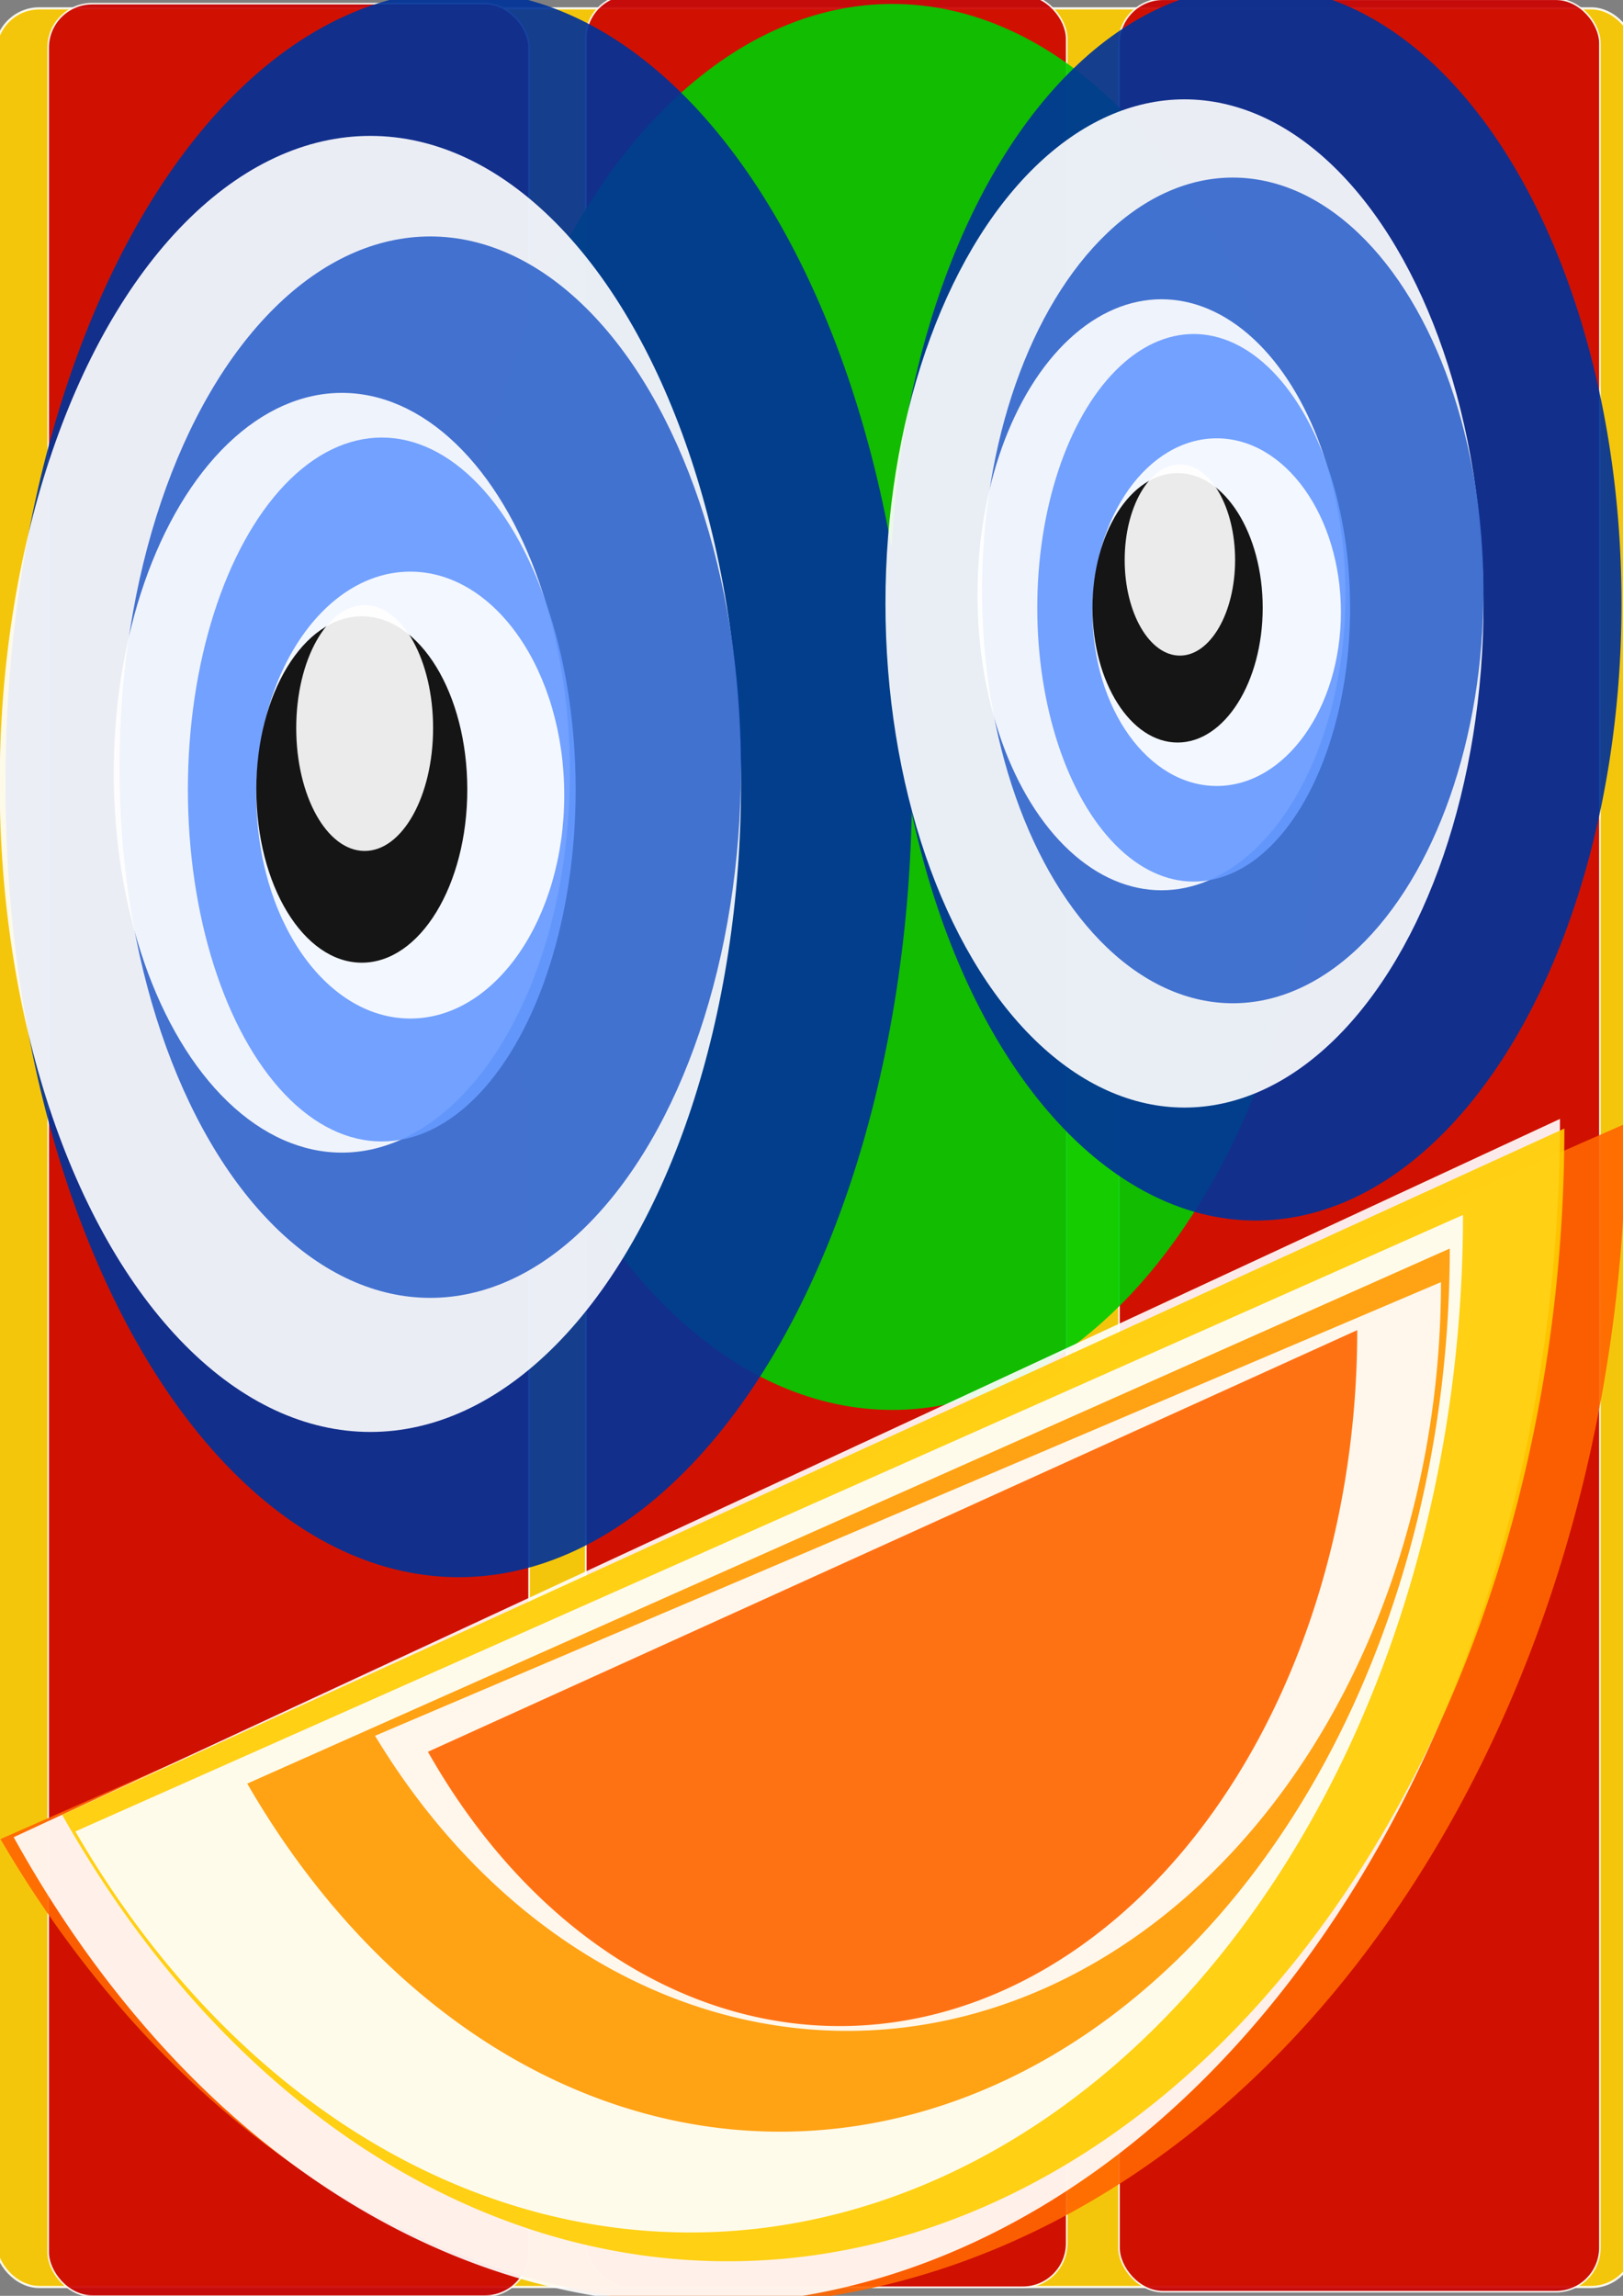 <?xml version="1.0" encoding="UTF-8" standalone="no"?>
<!-- Created with Inkscape (http://www.inkscape.org/) -->

<svg
   xmlns:dc="http://purl.org/dc/elements/1.1/"
   xmlns:cc="http://creativecommons.org/ns#"
   xmlns:rdf="http://www.w3.org/1999/02/22-rdf-syntax-ns#"
   xmlns:svg="http://www.w3.org/2000/svg"
   xmlns="http://www.w3.org/2000/svg"
   xmlns:sodipodi="http://sodipodi.sourceforge.net/DTD/sodipodi-0.dtd"
   xmlns:inkscape="http://www.inkscape.org/namespaces/inkscape"
   width="210mm"
   height="297mm"
   viewBox="0 0 744.094 1052.362"
   id="svg2"
   version="1.1"
   inkscape:version="0.91 r13725"
   sodipodi:docname="Head 03 Jul 2016.svg">
  <rect x="0" y="0" width="744.094" height="1052.362" fill="#808080" stroke="none"/>
  <defs
     id="defs4" />
  <sodipodi:namedview
     id="base"
     pagecolor="#ffffff"
     bordercolor="#666666"
     borderopacity="1.0"
     inkscape:pageopacity="0.0"
     inkscape:pageshadow="2"
     inkscape:zoom="0.49497475"
     inkscape:cx="690.72513"
     inkscape:cy="547.13987"
     inkscape:document-units="px"
     inkscape:current-layer="layer1"
     showgrid="false"
     inkscape:window-width="1280"
     inkscape:window-height="751"
     inkscape:window-x="0"
     inkscape:window-y="1"
     inkscape:window-maximized="1" />
  <g
     inkscape:label="Layer 1"
     inkscape:groupmode="layer"
     id="layer1">
    <g
       id="g4214">
      <rect
         ry="20.048"
         y="3.826"
         x="-2.018"
         height="1044.494"
         width="751.549"
         id="rect3336"
         style="color:#000000;display:inline;overflow:visible;visibility:visible;opacity:0.914;fill:#ffcc00;fill-opacity:1;fill-rule:evenodd;stroke:#fdfef8;stroke-width:1.004;stroke-linecap:butt;stroke-linejoin:miter;stroke-miterlimit:4;stroke-dasharray:none;stroke-dashoffset:0;stroke-opacity:1;marker:none;enable-background:accumulate" />
      <rect
         ry="20.169"
         y="1.674"
         x="22.094"
         height="1050.818"
         width="220.472"
         id="rect3338"
         style="color:#000000;display:inline;overflow:visible;visibility:visible;opacity:0.914;fill:#cc0000;fill-opacity:1;fill-rule:evenodd;stroke:#fdfef8;stroke-width:0.741;stroke-linecap:butt;stroke-linejoin:miter;stroke-miterlimit:4;stroke-dasharray:none;stroke-dashoffset:0;stroke-opacity:1;marker:none;enable-background:accumulate" />
      <rect
         style="color:#000000;display:inline;overflow:visible;visibility:visible;opacity:0.914;fill:#cc0000;fill-opacity:1;fill-rule:evenodd;stroke:#fdfef8;stroke-width:0.741;stroke-linecap:butt;stroke-linejoin:miter;stroke-miterlimit:4;stroke-dasharray:none;stroke-dashoffset:0;stroke-opacity:1;marker:none;enable-background:accumulate"
         id="rect3340"
         width="220.472"
         height="1050.818"
         x="268.571"
         y="-2.367"
         ry="20.169" />
      <rect
         ry="20.169"
         y="-0.346"
         x="513.028"
         height="1050.818"
         width="220.472"
         id="rect3342"
         style="color:#000000;display:inline;overflow:visible;visibility:visible;opacity:0.914;fill:#cc0000;fill-opacity:1;fill-rule:evenodd;stroke:#fdfef8;stroke-width:0.741;stroke-linecap:butt;stroke-linejoin:miter;stroke-miterlimit:4;stroke-dasharray:none;stroke-dashoffset:0;stroke-opacity:1;marker:none;enable-background:accumulate" />
      <ellipse
         ry="322.239"
         rx="199"
         cy="324.042"
         cx="409.112"
         id="path3344"
         style="opacity:0.914;fill:#00cc00;fill-opacity:1;fill-rule:evenodd;stroke:none;stroke-width:1;stroke-miterlimit:4;stroke-dasharray:none;stroke-opacity:1" />
      <g
         transform="matrix(1.294,0,0,2.535,661.284,-387.85)"
         id="g4162">
        <ellipse
           ry="143.442"
           rx="160.614"
           cy="294.748"
           cx="-348.503"
           id="ellipse4146"
           style="opacity:0.914;fill:#003399;fill-opacity:1;fill-rule:evenodd;stroke:none;stroke-width:1;stroke-miterlimit:4;stroke-dasharray:none;stroke-opacity:1" />
        <ellipse
           style="opacity:0.914;fill:#ffffff;fill-opacity:1;fill-rule:evenodd;stroke:none;stroke-width:1;stroke-miterlimit:4;stroke-dasharray:none;stroke-opacity:1"
           id="ellipse4148"
           cx="-379.817"
           cy="294.748"
           rx="131.32"
           ry="117.178" />
        <ellipse
           ry="95.964"
           rx="110.107"
           cy="291.717"
           cx="-358.604"
           id="ellipse4150"
           style="opacity:0.914;fill:#3366cc;fill-opacity:1;fill-rule:evenodd;stroke:none;stroke-width:1;stroke-miterlimit:4;stroke-dasharray:none;stroke-opacity:1" />
        <ellipse
           style="opacity:0.914;fill:#ffffff;fill-opacity:1;fill-rule:evenodd;stroke:none;stroke-width:1;stroke-miterlimit:4;stroke-dasharray:none;stroke-opacity:1"
           id="ellipse4152"
           cx="-389.919"
           cy="292.728"
           rx="80.812"
           ry="68.69" />
        <ellipse
           ry="63.64"
           rx="68.69"
           cy="295.758"
           cx="-375.777"
           id="ellipse4154"
           style="opacity:0.914;fill:#6699ff;fill-opacity:1;fill-rule:evenodd;stroke:none;stroke-width:1;stroke-miterlimit:4;stroke-dasharray:none;stroke-opacity:1" />
        <ellipse
           style="opacity:0.914;fill:#ffffff;fill-opacity:1;fill-rule:evenodd;stroke:none;stroke-width:1;stroke-miterlimit:4;stroke-dasharray:none;stroke-opacity:1"
           id="ellipse4156"
           cx="-365.675"
           cy="296.768"
           rx="54.548"
           ry="40.406" />
        <ellipse
           ry="31.315"
           rx="37.376"
           cy="295.758"
           cx="-382.848"
           id="ellipse4158"
           style="opacity:0.914;fill:#000000;fill-opacity:1;fill-rule:evenodd;stroke:none;stroke-width:1;stroke-miterlimit:4;stroke-dasharray:none;stroke-opacity:1" />
        <ellipse
           style="opacity:0.914;fill:#ffffff;fill-opacity:1;fill-rule:evenodd;stroke:none;stroke-width:1;stroke-miterlimit:4;stroke-dasharray:none;stroke-opacity:1"
           id="ellipse4160"
           cx="-381.838"
           cy="284.646"
           rx="24.244"
           ry="22.223" />
      </g>
      <g
         transform="matrix(1.044,0,0,1.972,939.581,-304.628)"
         id="g4172">
        <ellipse
           style="opacity:0.914;fill:#003399;fill-opacity:1;fill-rule:evenodd;stroke:none;stroke-width:1;stroke-miterlimit:4;stroke-dasharray:none;stroke-opacity:1"
           id="ellipse4174"
           cx="-348.503"
           cy="294.748"
           rx="160.614"
           ry="143.442" />
        <ellipse
           ry="117.178"
           rx="131.32"
           cy="294.748"
           cx="-379.817"
           id="ellipse4176"
           style="opacity:0.914;fill:#ffffff;fill-opacity:1;fill-rule:evenodd;stroke:none;stroke-width:1;stroke-miterlimit:4;stroke-dasharray:none;stroke-opacity:1" />
        <ellipse
           style="opacity:0.914;fill:#3366cc;fill-opacity:1;fill-rule:evenodd;stroke:none;stroke-width:1;stroke-miterlimit:4;stroke-dasharray:none;stroke-opacity:1"
           id="ellipse4178"
           cx="-358.604"
           cy="291.717"
           rx="110.107"
           ry="95.964" />
        <ellipse
           ry="68.69"
           rx="80.812"
           cy="292.728"
           cx="-389.919"
           id="ellipse4180"
           style="opacity:0.914;fill:#ffffff;fill-opacity:1;fill-rule:evenodd;stroke:none;stroke-width:1;stroke-miterlimit:4;stroke-dasharray:none;stroke-opacity:1" />
        <ellipse
           style="opacity:0.914;fill:#6699ff;fill-opacity:1;fill-rule:evenodd;stroke:none;stroke-width:1;stroke-miterlimit:4;stroke-dasharray:none;stroke-opacity:1"
           id="ellipse4182"
           cx="-375.777"
           cy="295.758"
           rx="68.69"
           ry="63.64" />
        <ellipse
           ry="40.406"
           rx="54.548"
           cy="296.768"
           cx="-365.675"
           id="ellipse4184"
           style="opacity:0.914;fill:#ffffff;fill-opacity:1;fill-rule:evenodd;stroke:none;stroke-width:1;stroke-miterlimit:4;stroke-dasharray:none;stroke-opacity:1" />
        <ellipse
           style="opacity:0.914;fill:#000000;fill-opacity:1;fill-rule:evenodd;stroke:none;stroke-width:1;stroke-miterlimit:4;stroke-dasharray:none;stroke-opacity:1"
           id="ellipse4186"
           cx="-382.848"
           cy="295.758"
           rx="37.376"
           ry="31.315" />
        <ellipse
           ry="22.223"
           rx="24.244"
           cy="284.646"
           cx="-381.838"
           id="ellipse4188"
           style="opacity:0.914;fill:#ffffff;fill-opacity:1;fill-rule:evenodd;stroke:none;stroke-width:1;stroke-miterlimit:4;stroke-dasharray:none;stroke-opacity:1" />
      </g>
      <path
         style="opacity:0.914;fill:#ff6600;fill-opacity:1;fill-rule:evenodd;stroke:none;stroke-width:1;stroke-miterlimit:4;stroke-dasharray:none;stroke-opacity:1"
         id="path4192"
         sodipodi:type="arc"
         sodipodi:cx="330.43069"
         sodipodi:cy="514.96106"
         sodipodi:rx="415.06189"
         sodipodi:ry="541.44171"
         sodipodi:start="0"
         sodipodi:end="2.4907374"
         sodipodi:open="true"
         d="M 745.493,514.961 A 415.062,541.442 0 0 1 463.132,1027.985 415.062,541.442 0 0 1 0.222,843.003" />
      <g
         transform="matrix(1,0,0,1.089,0,-94.093)"
         id="g4206">
        <path
           style="opacity:0.914;fill:#ffffff;fill-opacity:1;fill-rule:evenodd;stroke:none;stroke-width:1;stroke-miterlimit:4;stroke-dasharray:none;stroke-opacity:1"
           id="path4194"
           sodipodi:type="arc"
           sodipodi:cx="320.37906"
           sodipodi:cy="557.38745"
           sodipodi:rx="394.80896"
           sodipodi:ry="499.01529"
           sodipodi:start="0"
           sodipodi:end="2.4907374"
           sodipodi:open="true"
           d="M 715.188,557.387 A 394.809,499.015 0 0 1 446.605,1030.211 394.809,499.015 0 0 1 6.283,859.724" />
        <path
           d="M 717.208,561.428 A 383.557,476.792 0 0 1 456.28,1013.195 383.557,476.792 0 0 1 28.506,850.301"
           sodipodi:open="true"
           sodipodi:end="2.4907374"
           sodipodi:start="0"
           sodipodi:ry="476.79193"
           sodipodi:rx="383.55734"
           sodipodi:cy="561.4281"
           sodipodi:cx="333.651"
           sodipodi:type="arc"
           id="path4196"
           style="opacity:0.914;fill:#ffcc00;fill-opacity:1;fill-rule:evenodd;stroke:none;stroke-width:1;stroke-miterlimit:4;stroke-dasharray:none;stroke-opacity:1" />
        <path
           style="opacity:0.914;fill:#ffffff;fill-opacity:1;fill-rule:evenodd;stroke:none;stroke-width:1;stroke-miterlimit:4;stroke-dasharray:none;stroke-opacity:1"
           id="path4198"
           sodipodi:type="arc"
           sodipodi:cx="316.43823"
           sodipodi:cy="597.79358"
           sodipodi:rx="354.3031"
           sodipodi:ry="428.30463"
           sodipodi:start="0"
           sodipodi:end="2.4907374"
           sodipodi:open="true"
           d="M 670.741,597.794 A 354.303,428.305 0 0 1 429.714,1003.618 354.303,428.305 0 0 1 34.567,857.289" />
        <path
           d="M 664.68,611.936 A 307.046,371.736 0 0 1 455.801,964.161 307.046,371.736 0 0 1 113.359,837.158"
           sodipodi:open="true"
           sodipodi:end="2.4907374"
           sodipodi:start="0"
           sodipodi:ry="371.73608"
           sodipodi:rx="307.04623"
           sodipodi:cy="611.93573"
           sodipodi:cx="357.63419"
           sodipodi:type="arc"
           id="path4200"
           style="opacity:0.914;fill:#ff9900;fill-opacity:1;fill-rule:evenodd;stroke:none;stroke-width:1;stroke-miterlimit:4;stroke-dasharray:none;stroke-opacity:1" />
        <path
           style="opacity:0.914;fill:#ffffff;fill-opacity:1;fill-rule:evenodd;stroke:none;stroke-width:1;stroke-miterlimit:4;stroke-dasharray:none;stroke-opacity:1"
           id="path4202"
           sodipodi:type="arc"
           sodipodi:cx="388.47363"
           sodipodi:cy="626.07782"
           sodipodi:rx="272.16617"
           sodipodi:ry="315.16754"
           sodipodi:start="0"
           sodipodi:end="2.4907374"
           sodipodi:open="true"
           d="M 660.64,626.078 A 272.166,315.168 0 0 1 475.489,924.704 272.166,315.168 0 0 1 171.947,817.027" />
        <path
           d="M 622.254,646.281 A 237.286,292.944 0 0 1 460.832,923.85 237.286,292.944 0 0 1 196.191,823.766"
           sodipodi:open="true"
           sodipodi:end="2.4907374"
           sodipodi:start="0"
           sodipodi:ry="292.94418"
           sodipodi:rx="237.2861"
           sodipodi:cy="646.28082"
           sodipodi:cx="384.9679"
           sodipodi:type="arc"
           id="path4204"
           style="opacity:0.914;fill:#ff6600;fill-opacity:1;fill-rule:evenodd;stroke:none;stroke-width:1;stroke-miterlimit:4;stroke-dasharray:none;stroke-opacity:1" />
      </g>
    </g>
  </g>
</svg>
